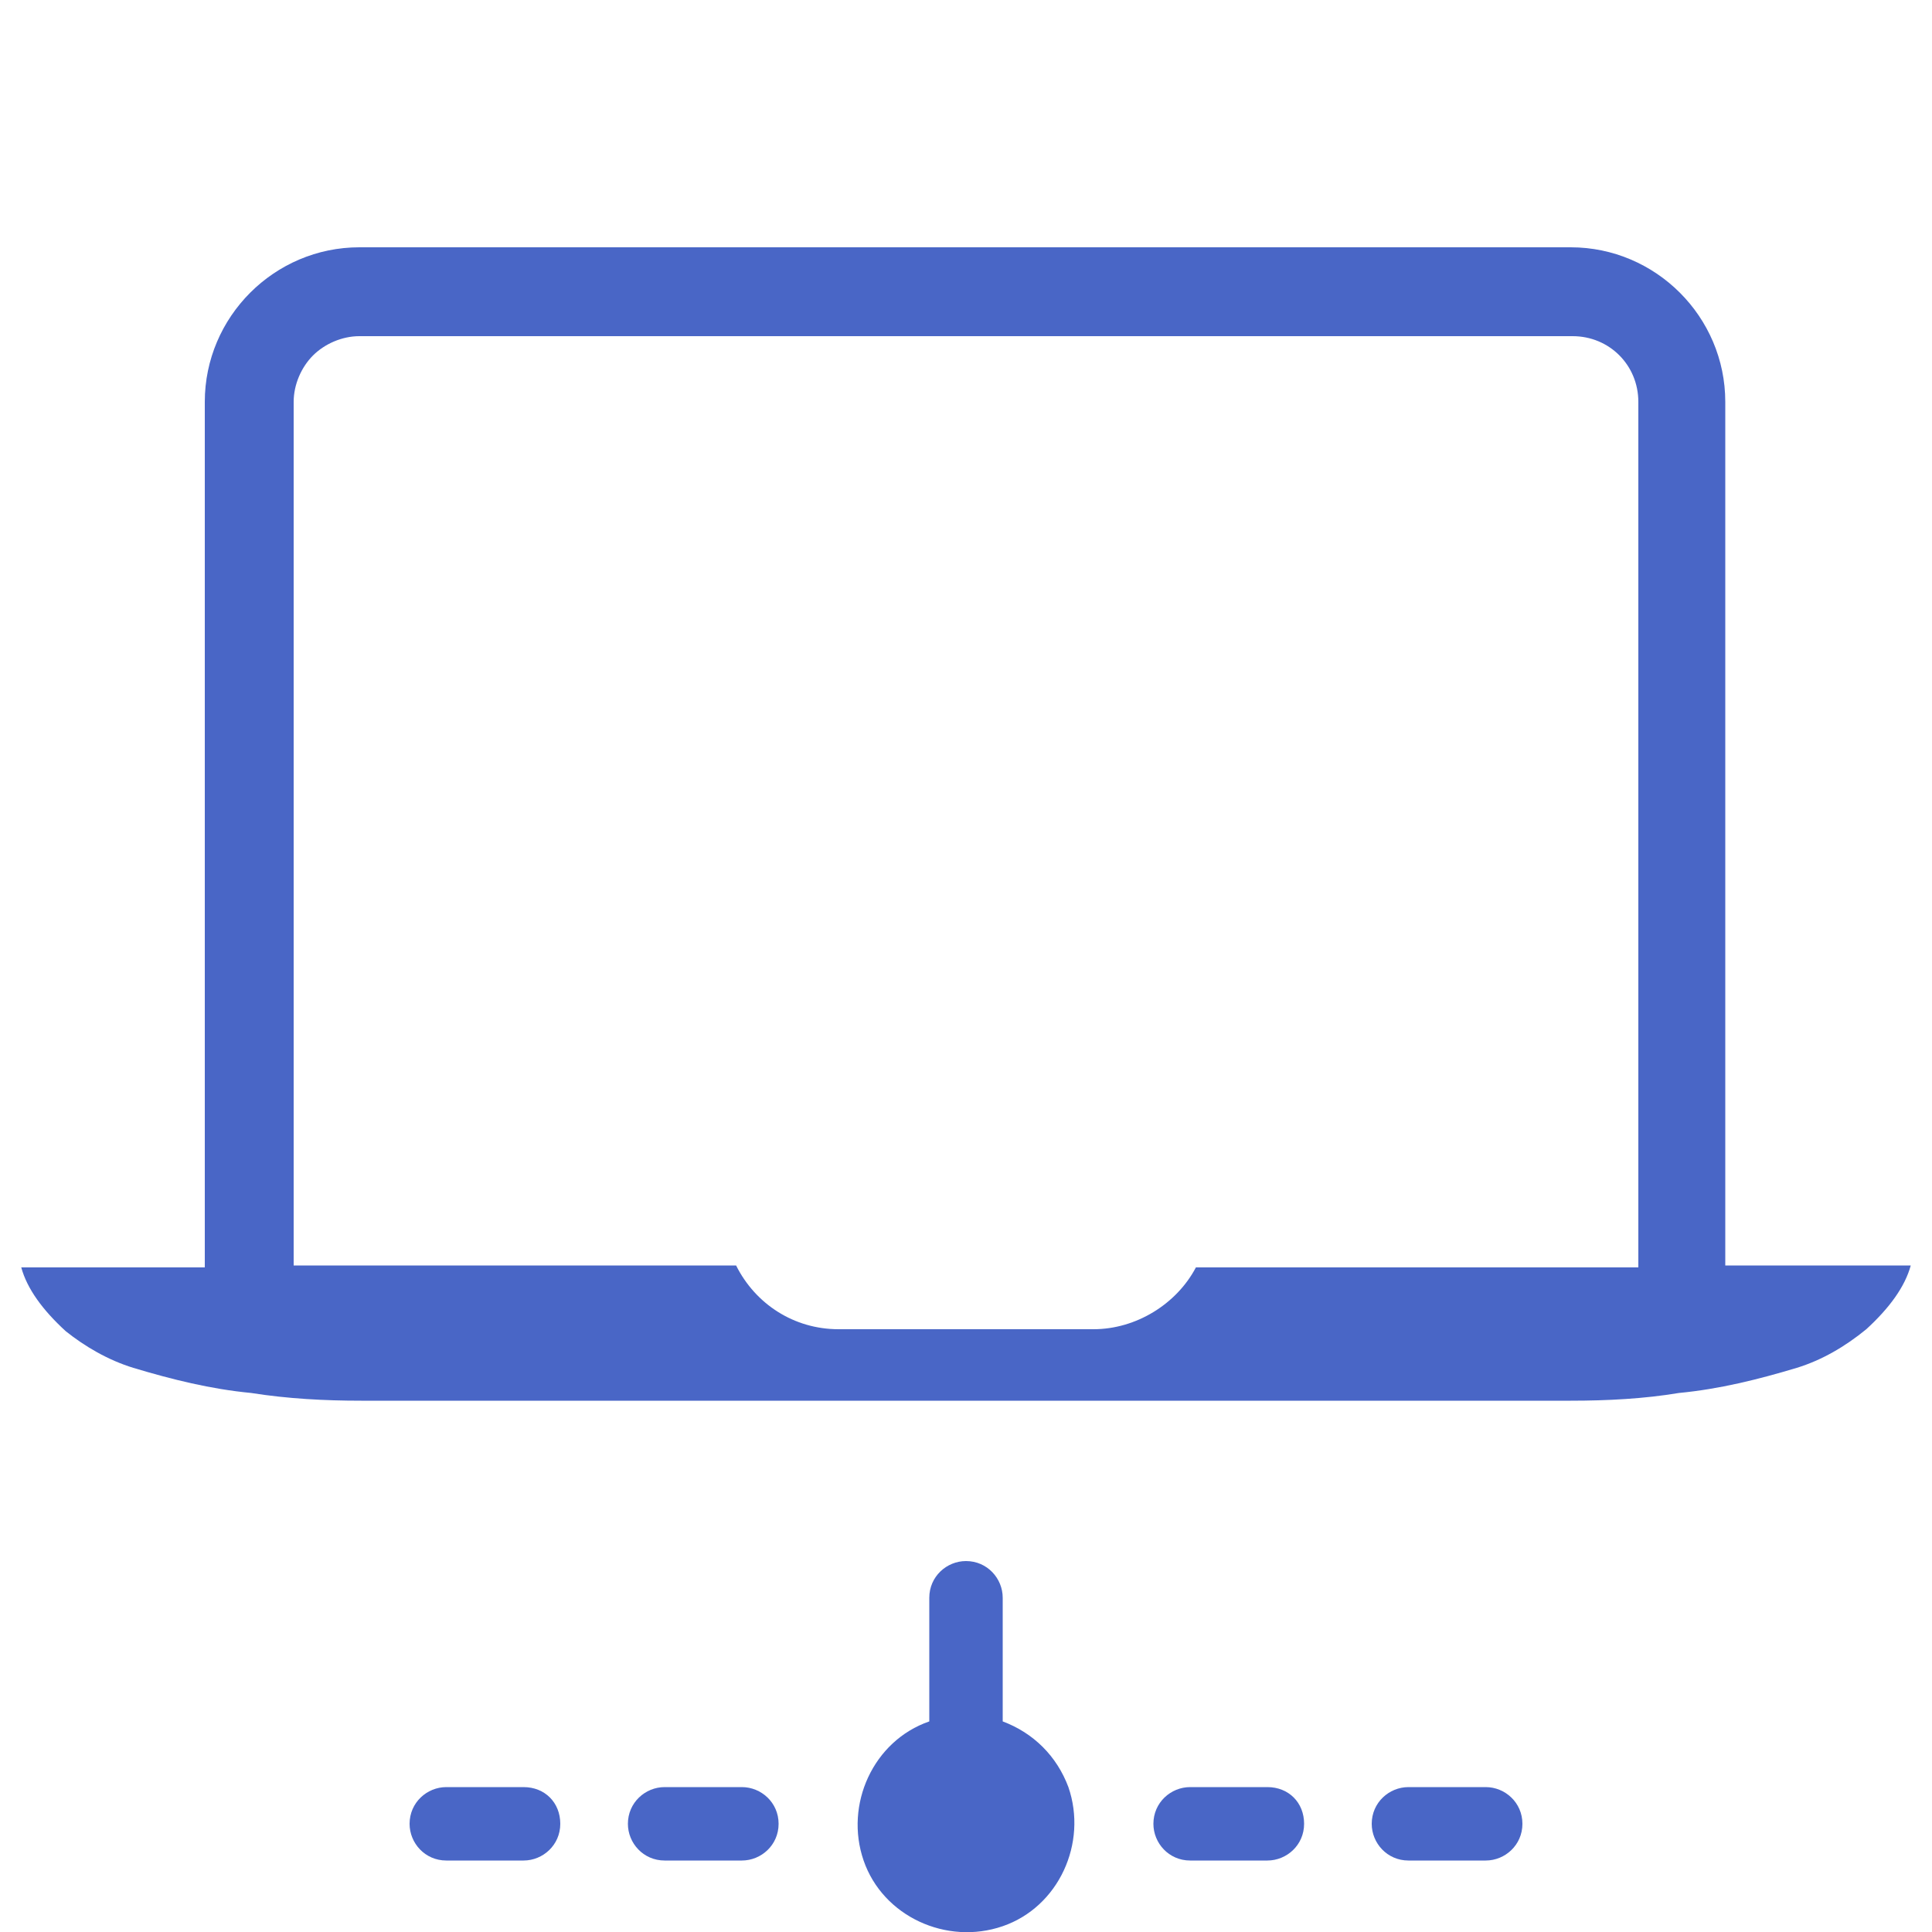 <?xml version="1.0" encoding="utf-8"?>
<!-- Generator: Adobe Illustrator 25.1.0, SVG Export Plug-In . SVG Version: 6.00 Build 0)  -->
<svg version="1.1" id="Layer_1" xmlns="http://www.w3.org/2000/svg" xmlns:xlink="http://www.w3.org/1999/xlink" x="0px" y="0px"
	 viewBox="0 0 100 100" style="enable-background:new 0 0 100 100;" xml:space="preserve">
<style type="text/css">
	.st0{fill:#4966C6;}
</style>
<g>
	<path class="st0" d="M50,72.5h31.3c1.9,0,3.8-0.1,5.6-0.4c2.1-0.2,4.1-0.7,6.1-1.3c1.3-0.4,2.5-1.1,3.6-2c1.2-1.1,2-2.2,2.3-3.3
		h-9.6V20.8c0-4.4-3.6-8-8-8H18.6c-4.4,0-8,3.6-8,8v44.8H1.1c0.3,1.1,1.1,2.2,2.3,3.3c1,0.8,2.2,1.5,3.5,1.9c2,0.6,4,1.1,6.1,1.3
		c1.9,0.3,3.8,0.4,5.7,0.4H50z M56.6,68.8L56.6,68.8H43.4l0,0c-2.3,0-4.3-1.3-5.3-3.3H15.2V20.8c0-0.9,0.4-1.8,1-2.4
		c0.6-0.6,1.5-1,2.4-1l0,0h62.8l0,0c1.9,0,3.4,1.5,3.4,3.4v44.8H61.9C60.9,67.5,58.8,68.8,56.6,68.8z"/>
</g>
<path class="st0" d="M27.1,92.5h-4c-1,0-1.9,0.8-1.9,1.9c0,1,0.8,1.9,1.9,1.9h4c1,0,1.9-0.8,1.9-1.9S28.2,92.5,27.1,92.5z"/>
<path class="st0" d="M38.4,92.5h-4c-1,0-1.9,0.8-1.9,1.9c0,1,0.8,1.9,1.9,1.9l0,0h4c1,0,1.9-0.8,1.9-1.9
	C40.3,93.3,39.4,92.5,38.4,92.5z"/>
<path class="st0" d="M65.6,92.5h-4c-1,0-1.9,0.8-1.9,1.9c0,1,0.8,1.9,1.9,1.9l0,0h4c1,0,1.9-0.8,1.9-1.9S66.7,92.5,65.6,92.5z"/>
<path class="st0" d="M76.9,92.5h-4c-1,0-1.9,0.8-1.9,1.9c0,1,0.8,1.9,1.9,1.9l0,0h4c1,0,1.9-0.8,1.9-1.9S77.9,92.5,76.9,92.5z"/>
<path class="st0" d="M51.9,89.1v-6.4c0-1-0.8-1.9-1.9-1.9c-1,0-1.9,0.8-1.9,1.9l0,0v6.4c-2.9,1-4.4,4.3-3.4,7.2
	c1,2.9,4.3,4.4,7.2,3.4s4.4-4.3,3.4-7.2C54.7,90.9,53.5,89.7,51.9,89.1z"/>
</svg>

